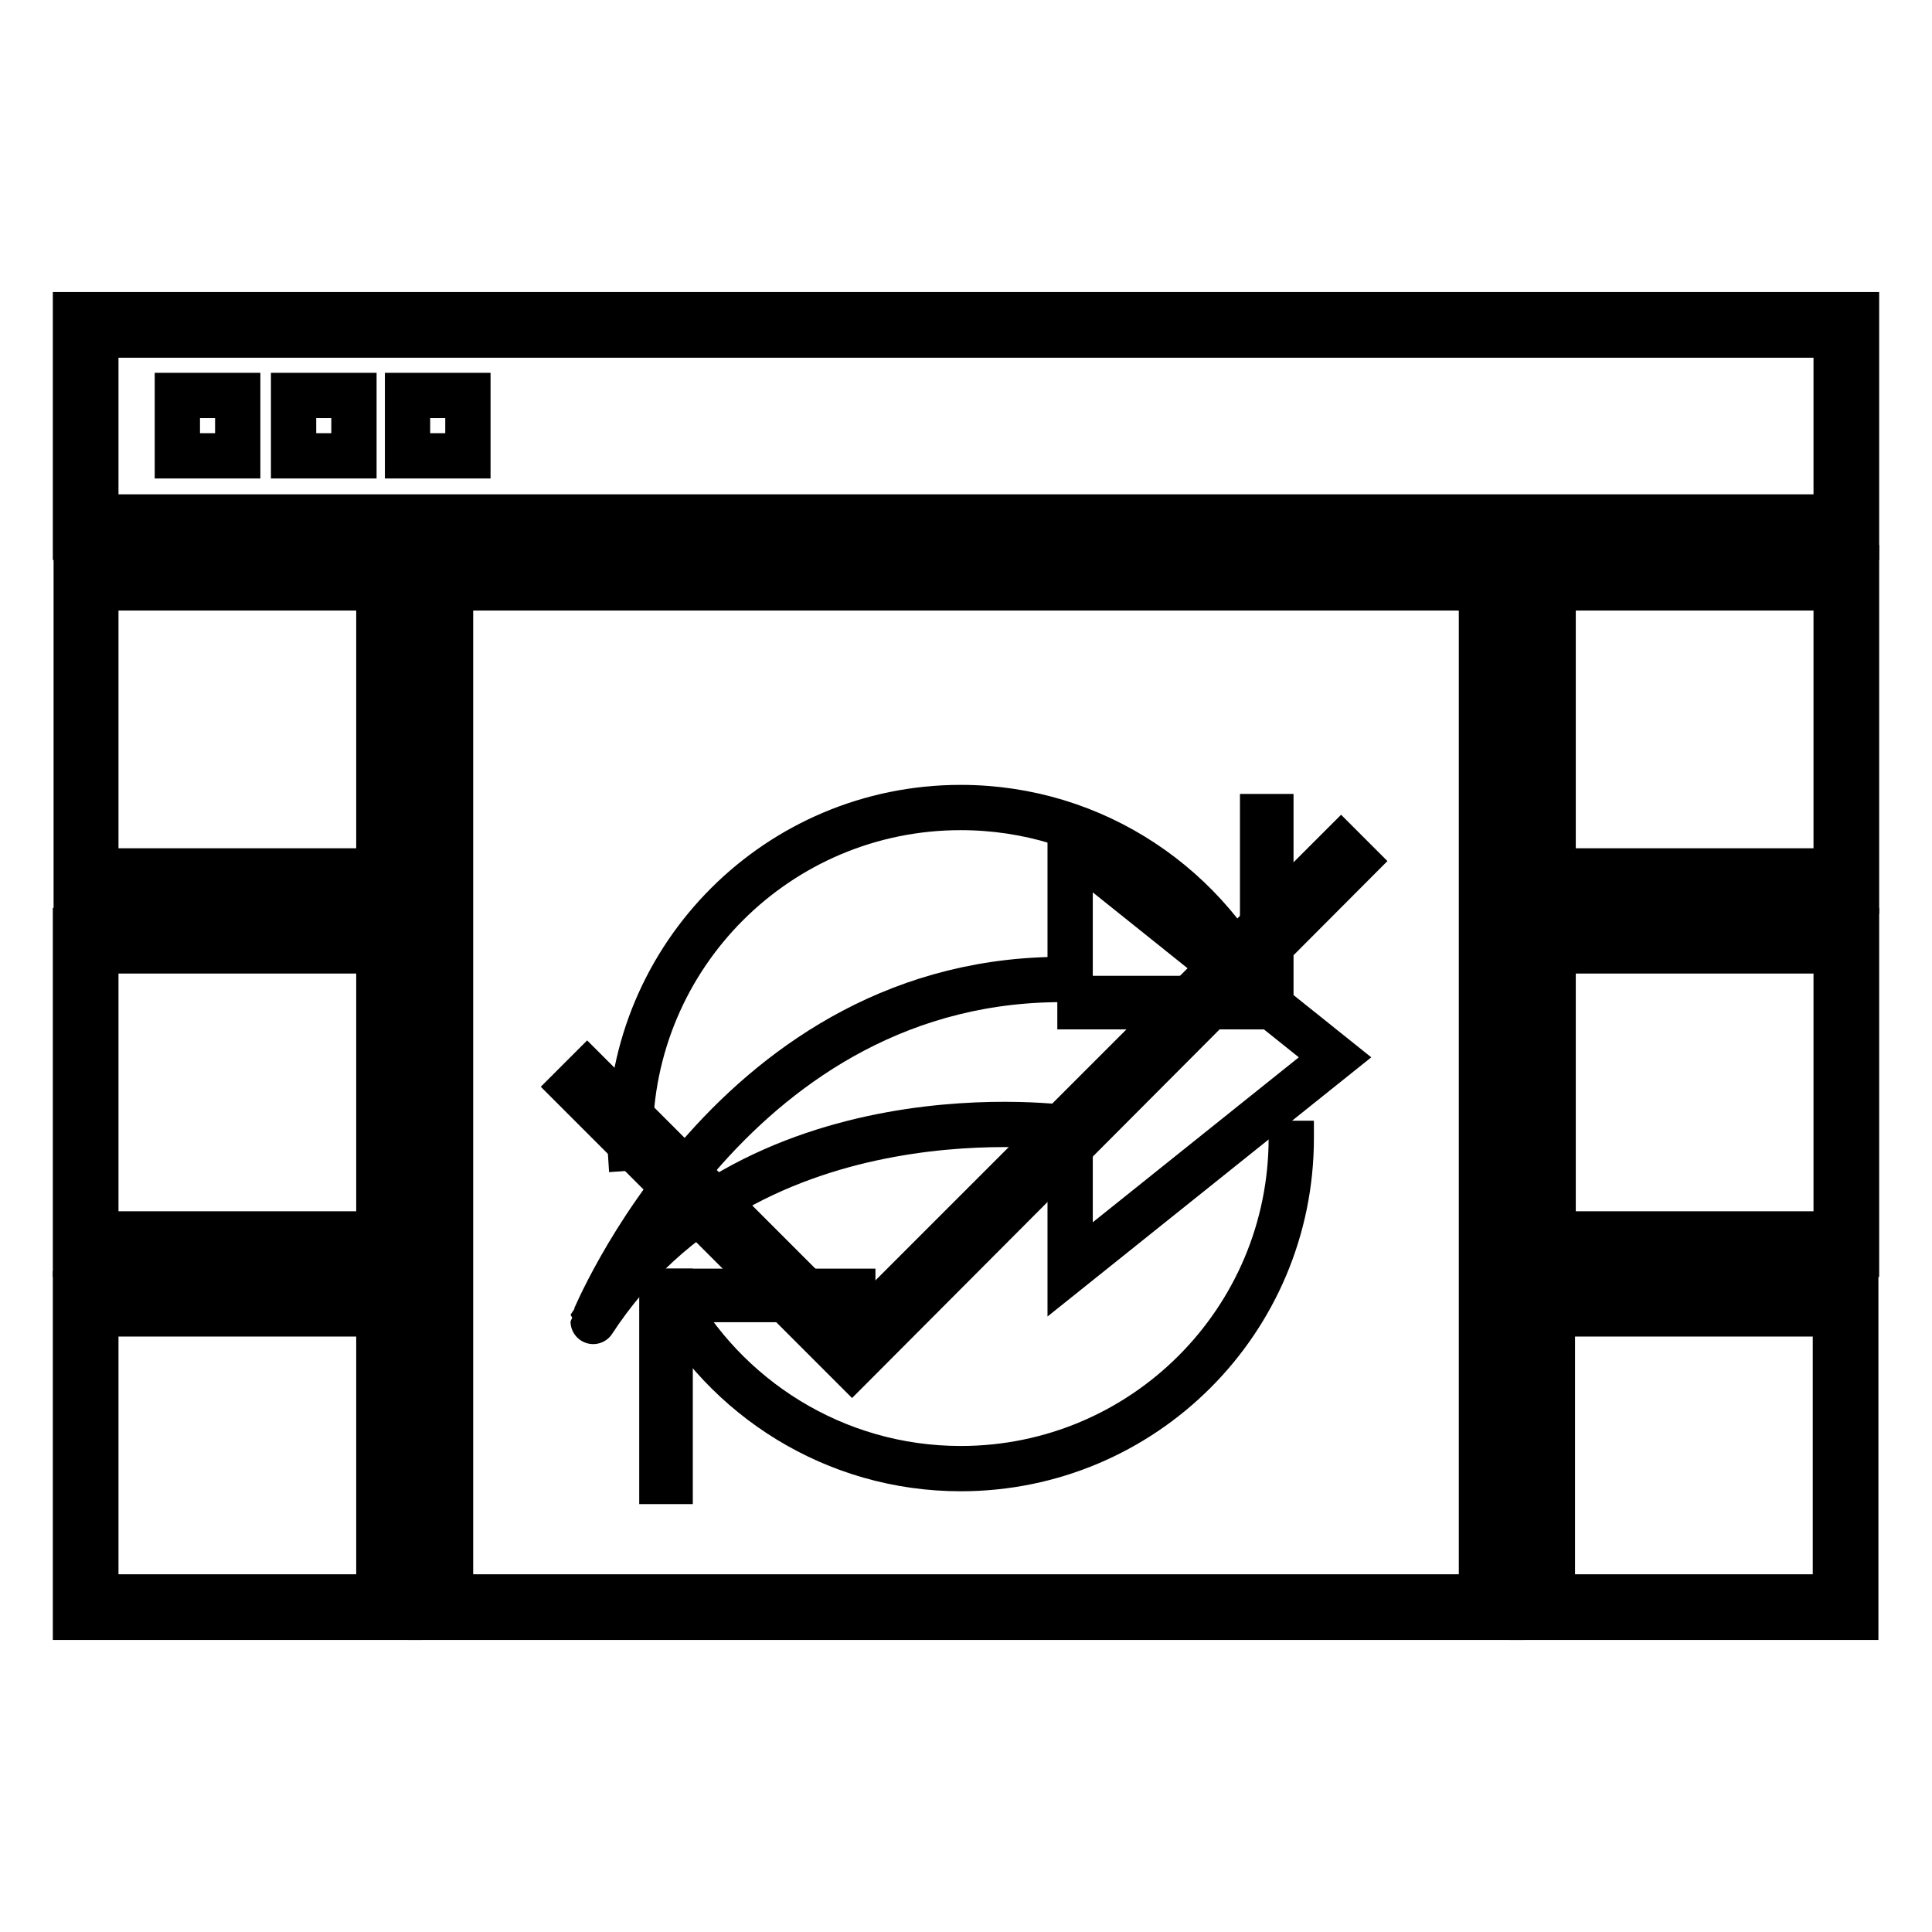 <?xml version="1.0" encoding="utf-8"?>
<!-- Svg Vector Icons : http://www.onlinewebfonts.com/icon -->
<!DOCTYPE svg PUBLIC "-//W3C//DTD SVG 1.1//EN" "http://www.w3.org/Graphics/SVG/1.1/DTD/svg11.dtd">
<svg version="1.1" xmlns="http://www.w3.org/2000/svg" xmlns:xlink="http://www.w3.org/1999/xlink" x="0px" y="0px" viewBox="0 0 256 256" enable-background="new 0 0 256 256" xml:space="preserve">
<g><g><path stroke-width="6" fill-opacity="0" stroke="#000000"  d="M246,71.2H10V41.7H246L246,71.2L246,71.2z M12.7,68.5h230.6V44.4H12.7V68.5L12.7,68.5z"/><path stroke-width="6" fill-opacity="0" stroke="#000000"  d="M53,118.1H10.1V75.2H53V118.1L53,118.1z M12.7,115.4h37.5V77.9H12.7V115.4z"/><path stroke-width="6" fill-opacity="0" stroke="#000000"  d="M246,118.1h-42.9V75.2H246V118.1z M205.8,115.4h37.5V77.9h-37.5V115.4z"/><path stroke-width="6" fill-opacity="0" stroke="#000000"  d="M52.9,166.2H10v-42.9h42.9V166.2z M12.7,163.5h37.5V126H12.7V163.5z"/><path stroke-width="6" fill-opacity="0" stroke="#000000"  d="M246,166.2h-42.9v-42.9H246V166.2L246,166.2z M205.8,163.5h37.5V126h-37.5V163.5z"/><path stroke-width="6" fill-opacity="0" stroke="#000000"  d="M52.9,214.3H10v-42.9h42.9V214.3L52.9,214.3z M12.7,211.6h37.5v-37.5H12.7V211.6z"/><path stroke-width="6" fill-opacity="0" stroke="#000000"  d="M245.9,214.3H203v-42.9h42.9V214.3L245.9,214.3z M205.7,211.6h37.5v-37.5h-37.5V211.6z"/><path stroke-width="6" fill-opacity="0" stroke="#000000"  d="M54,52.4h8v8h-8V52.4L54,52.4z"/><path stroke-width="6" fill-opacity="0" stroke="#000000"  d="M38.9,52.4h8v8h-8V52.4z"/><path stroke-width="6" fill-opacity="0" stroke="#000000"  d="M23.5,52.4h8v8h-8V52.4z"/><path stroke-width="6" fill-opacity="0" stroke="#000000"  d="M199,214.3H57V75.2H199V214.3z M59.7,211.6h136.6V77.9H59.7V211.6z"/><path stroke-width="6" fill-opacity="0" stroke="#000000"  d="M179.6,114.1l-1.9-1.9l-64.9,64.9l-35-35l-1.9,1.9l37,37l0,0l0,0L179.6,114.1z"/><path stroke-width="6" fill-opacity="0" stroke="#000000"  d="M141.8,129.8V112l35.1,28.1l-35.1,28.1v-18.7c0,0-42.4-6.3-63.2,25.6C78.6,175.2,97.2,129,141.8,129.8z"/><path stroke-width="6" fill-opacity="0" stroke="#000000"  d="M83.7,155.1c-0.1-1.4-0.2-2.8-0.2-4.3c0-24.2,19.6-43.8,43.8-43.8c17.8,0,33.1,10.6,40,25.9"/><path stroke-width="6" fill-opacity="0" stroke="#000000"  d="M171.1,148.5c0,0.8,0,1.5,0,2.3c0,24.2-19.6,43.8-43.8,43.8c-16.7,0-31.3-9.4-38.7-23.2"/><path stroke-width="6" fill-opacity="0" stroke="#000000"  d="M167.3,108.2h1.1v25.2h-1.1V108.2L167.3,108.2z"/><path stroke-width="6" fill-opacity="0" stroke="#000000"  d="M143.1,132.3h25.2v1.1h-25.2V132.3z"/><path stroke-width="6" fill-opacity="0" stroke="#000000"  d="M87.8,171.1H113v1.1H87.8V171.1L87.8,171.1z"/><path stroke-width="6" fill-opacity="0" stroke="#000000"  d="M87.7,171.1h1.1v25.2h-1.1V171.1L87.7,171.1z"/></g></g>
</svg>
